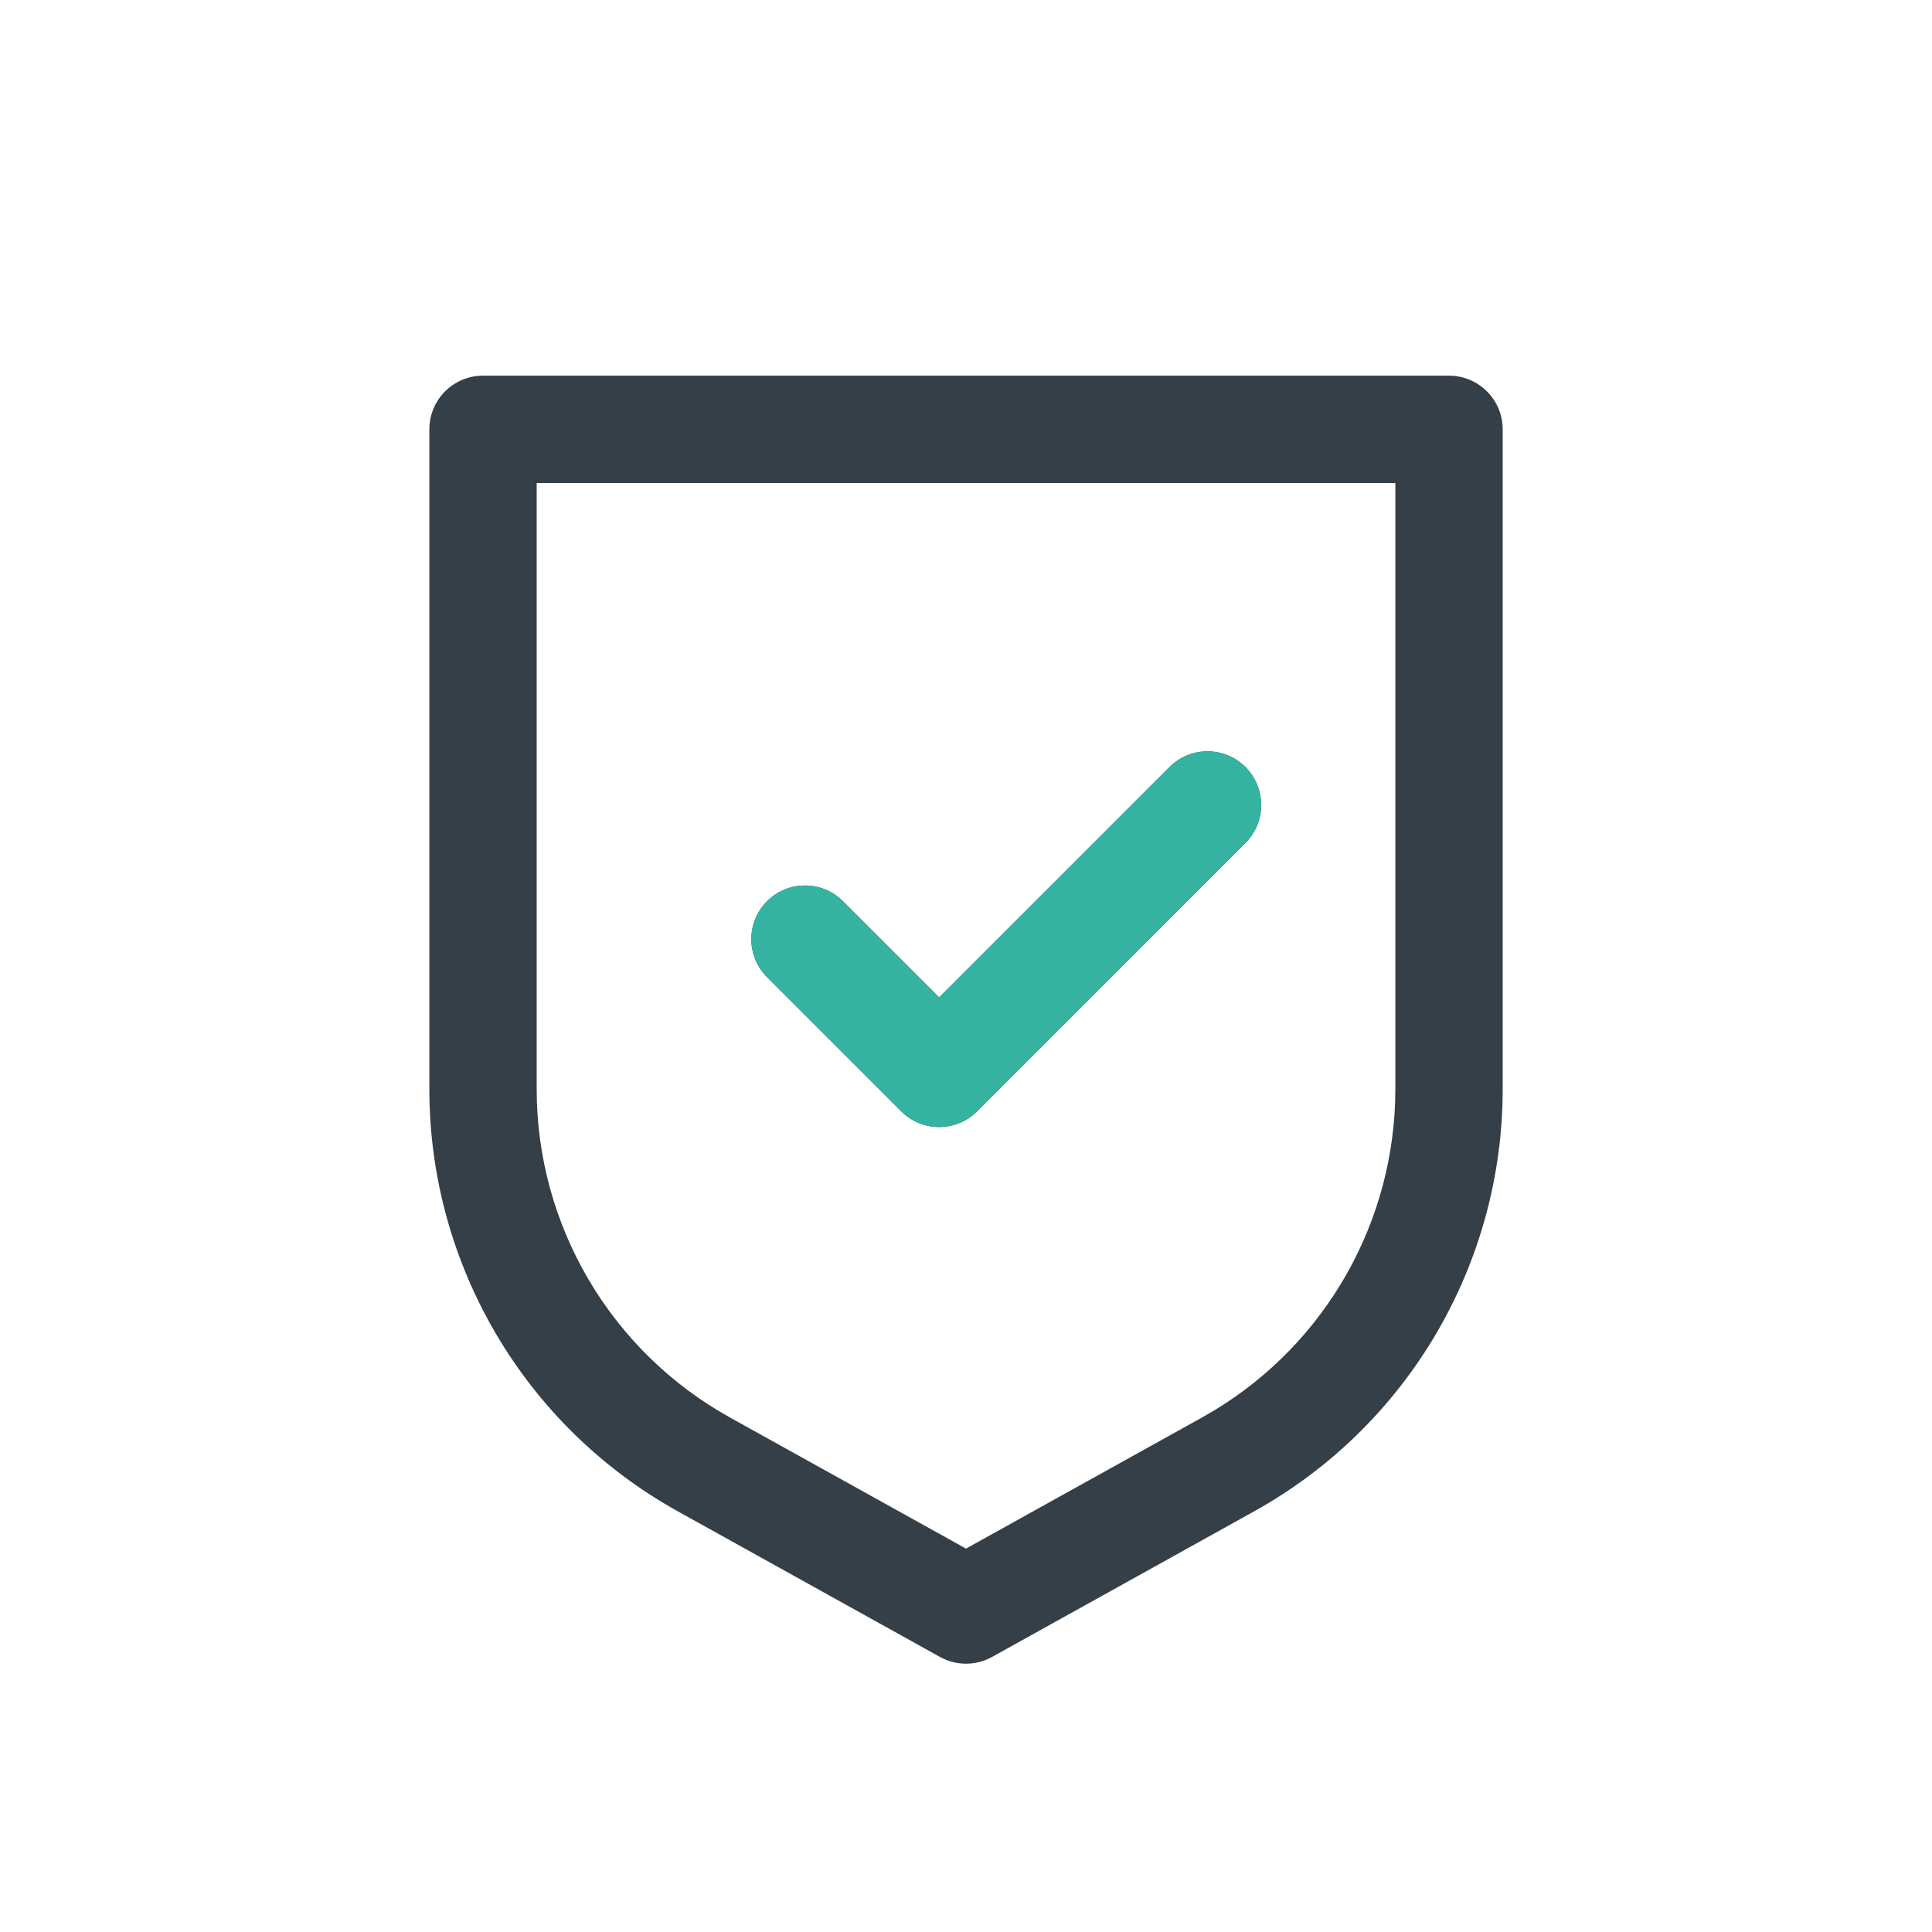<svg width="56" height="56" viewBox="0 0 56 56" fill="none" xmlns="http://www.w3.org/2000/svg">
<path fill-rule="evenodd" clip-rule="evenodd" d="M28.756 48.027C28.286 48.288 27.715 48.288 27.245 48.027L19.644 43.805C15.201 41.335 12.445 36.651 12.445 31.567V12.445C12.445 11.585 13.141 10.889 14 10.889H42C42.859 10.889 43.556 11.585 43.556 12.445V31.567C43.556 36.651 40.799 41.336 36.355 43.805L28.756 48.027ZM34.844 41.085L35.209 40.873C38.451 38.904 40.445 35.38 40.445 31.567V14H15.556V31.567C15.556 35.521 17.7 39.165 21.155 41.085L28 44.887L34.844 41.085ZM27.222 28.911L24.433 26.122C23.826 25.515 22.841 25.515 22.233 26.122C21.626 26.73 21.626 27.715 22.233 28.322L26.122 32.211C26.73 32.819 27.715 32.819 28.322 32.211L36.1 24.433C36.707 23.826 36.707 22.841 36.1 22.233C35.492 21.626 34.508 21.626 33.9 22.233L27.222 28.911Z" fill="#343F48"/>
<path fill-rule="evenodd" clip-rule="evenodd" d="M27.222 28.911L24.433 26.122C23.825 25.515 22.84 25.515 22.233 26.122C21.625 26.73 21.625 27.715 22.233 28.322L26.122 32.211C26.729 32.819 27.714 32.819 28.322 32.211L36.099 24.433C36.707 23.826 36.707 22.841 36.099 22.233C35.492 21.626 34.507 21.626 33.9 22.233L27.222 28.911Z" fill="#34B3A1"/>
</svg>
